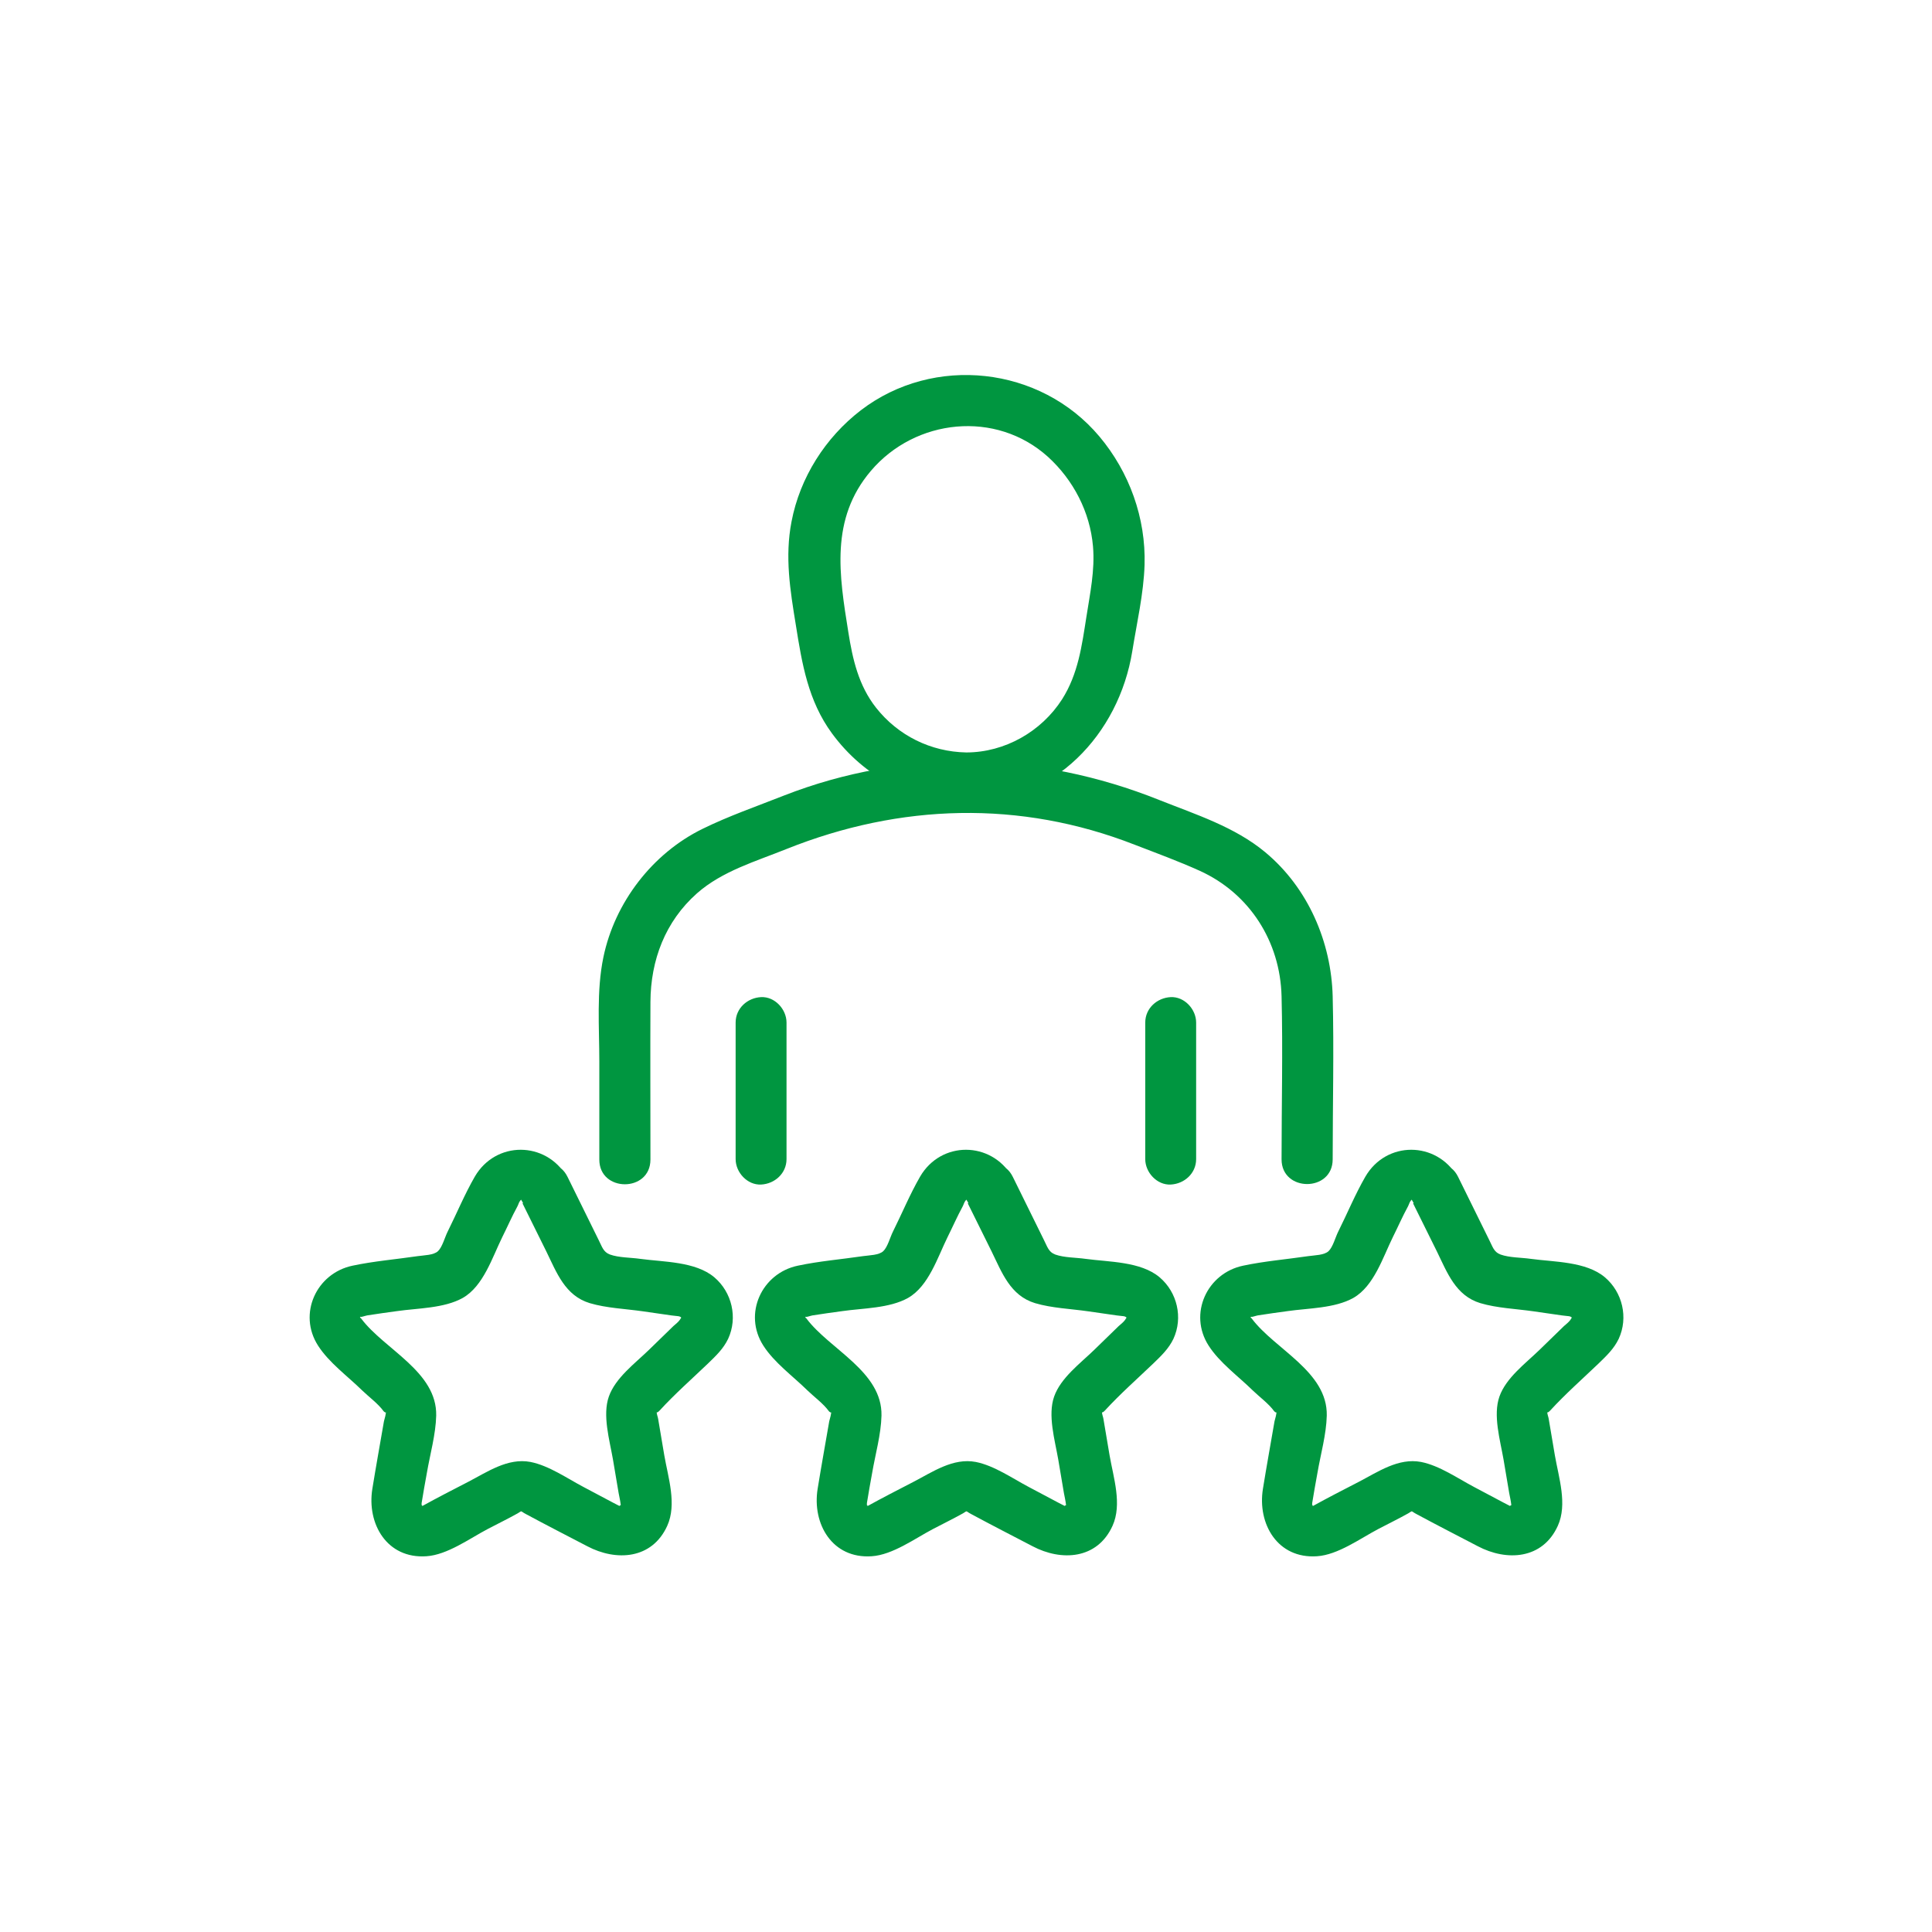 <?xml version="1.0" encoding="UTF-8"?><svg id="Ebene_8" xmlns="http://www.w3.org/2000/svg" viewBox="0 0 85.04 85.04"><defs><style>.cls-1{fill:#009640;}</style></defs><path class="cls-1" d="M28.63,51.02c0-2.31-.01-4.62,0-6.92.01-1.84.65-3.54,2.05-4.78,1.11-.98,2.6-1.41,3.94-1.95,5-2,10.28-2.16,15.32-.19.96.37,1.94.73,2.87,1.15,2.2,1,3.54,3.12,3.6,5.52s0,4.79,0,7.18c0,1.45,2.25,1.45,2.25,0,0-2.39.06-4.79,0-7.17s-1.07-4.77-2.97-6.35c-1.35-1.12-3.06-1.66-4.67-2.3-5.32-2.13-11.15-2.29-16.52-.19-1.19.47-2.43.9-3.57,1.46-2.21,1.08-3.87,3.24-4.37,5.65-.31,1.49-.18,3.08-.18,4.59v4.32c0,1.45,2.25,1.45,2.25,0h0Z"/><path class="cls-1" d="M32.38,45.01v6.01c0,.59.52,1.15,1.12,1.12s1.12-.49,1.12-1.12v-6.01c0-.59-.52-1.15-1.12-1.12s-1.12.49-1.12,1.12h0Z"/><path class="cls-1" d="M50.41,45.01v6.01c0,.59.52,1.15,1.12,1.12s1.12-.49,1.12-1.12v-6.01c0-.59-.52-1.15-1.12-1.12s-1.12.49-1.12,1.12h0Z"/><path class="cls-1" d="M42.52,35.36c3.86,0,6.73-3.04,7.32-6.7.2-1.25.5-2.53.54-3.8.06-2.06-.67-4.08-1.99-5.65-2.6-3.09-7.29-3.61-10.5-1.15-1.56,1.2-2.68,2.96-3.05,4.9-.3,1.55-.06,3.02.19,4.55.27,1.7.54,3.34,1.59,4.77,1.4,1.91,3.54,3.04,5.91,3.09,1.45.03,1.45-2.22,0-2.25-1.56-.03-3-.74-3.97-1.97-.77-.98-1.03-2.13-1.22-3.33-.4-2.5-.81-4.97.99-7.09,1.96-2.31,5.51-2.69,7.8-.62,1.12,1.02,1.85,2.43,1.98,3.94.09,1.05-.13,2.07-.29,3.1-.2,1.27-.36,2.51-1.07,3.63-.91,1.42-2.52,2.34-4.22,2.34-1.45,0-1.45,2.25,0,2.25Z"/><path class="cls-1" d="M23,52.97l1.05,2.12c.45.92.82,1.94,1.91,2.27.74.22,1.58.25,2.34.36.42.06.83.12,1.25.18.23.04.45,0,.45.16,0-.12-.03-.03-.08.04-.07.1-.19.19-.28.27l-1.09,1.06c-.61.59-1.46,1.22-1.75,2.04s.03,1.91.18,2.77l.25,1.48c.03.16.07.33.09.5.02.19.03.01,0,.03-.13.06,0,.07-.05.04-.1-.05-.19-.1-.29-.15l-1.3-.69c-.72-.38-1.52-.94-2.33-1.1-1-.19-1.9.44-2.75.88-.68.35-1.36.7-2.03,1.07.05-.03-.03-.07-.02-.06.04.09-.01.06.01-.09.07-.44.15-.88.23-1.32.14-.82.39-1.69.41-2.52.04-1.94-2.28-2.91-3.3-4.27-.04-.06-.1-.02,0-.11-.11.09.19-.02.26-.03.44-.07.88-.13,1.32-.19.9-.13,2.07-.12,2.89-.58.91-.52,1.3-1.79,1.74-2.68.22-.44.42-.9.66-1.34.04-.07.07-.19.12-.25.07-.07.02-.09.12.07.74,1.24,2.68.11,1.94-1.14-.93-1.57-3.13-1.58-4.05,0-.45.78-.8,1.63-1.2,2.43-.12.24-.23.67-.42.85s-.61.18-.89.22c-.95.14-1.93.22-2.87.42-1.59.33-2.42,2.12-1.52,3.52.48.75,1.31,1.35,1.94,1.97.3.29.7.58.94.91.01.02.14.13.1,0,.03.1-.06.35-.08.45-.17.99-.35,1.98-.51,2.97-.25,1.54.64,3.09,2.38,2.97.92-.06,1.9-.78,2.7-1.2.44-.23.89-.45,1.32-.69.22-.13.08-.11.37.04.89.48,1.79.94,2.69,1.41,1.27.67,2.85.58,3.52-.9.43-.95.04-2.12-.13-3.1l-.27-1.6c-.01-.09-.08-.24-.06-.32-.02.07.08,0,.13-.06.67-.73,1.42-1.39,2.13-2.07.34-.33.67-.64.88-1.08.43-.93.17-2.05-.61-2.71-.83-.7-2.24-.67-3.26-.81-.41-.06-.94-.05-1.33-.19-.3-.11-.35-.35-.5-.64l-1.37-2.78c-.64-1.3-2.58-.16-1.94,1.14Z"/><path class="cls-1" d="M42.6,52.97l1.05,2.12c.45.92.82,1.94,1.91,2.27.74.22,1.58.25,2.34.36.42.06.83.12,1.25.18.23.04.45,0,.45.16,0-.12-.03-.03-.08.04-.07.1-.19.19-.28.27l-1.09,1.06c-.61.59-1.46,1.22-1.75,2.04s.03,1.91.18,2.77l.25,1.48c.03.16.07.33.09.5.02.19.03.01,0,.03-.13.06,0,.07-.05.04-.1-.05-.19-.1-.29-.15l-1.3-.69c-.72-.38-1.52-.94-2.33-1.1-1-.19-1.9.44-2.75.88-.68.35-1.36.7-2.03,1.07.05-.03-.03-.07-.02-.06.04.09-.01.06.01-.09.07-.44.15-.88.23-1.32.14-.82.39-1.69.41-2.52.04-1.94-2.28-2.91-3.3-4.27-.04-.06-.1-.02,0-.11-.11.09.19-.02.26-.03.44-.07.88-.13,1.32-.19.9-.13,2.07-.12,2.89-.58.91-.52,1.3-1.79,1.74-2.68.22-.44.42-.9.66-1.34.04-.07.07-.19.12-.25.07-.07.02-.09.12.07.74,1.24,2.68.11,1.94-1.14-.93-1.57-3.13-1.58-4.05,0-.45.78-.8,1.63-1.2,2.43-.12.24-.23.67-.42.85s-.61.18-.89.22c-.95.14-1.93.22-2.87.42-1.59.33-2.42,2.12-1.52,3.52.48.75,1.31,1.35,1.94,1.97.3.29.7.58.94.91.01.02.14.13.1,0,.03.1-.06.35-.08.45-.17.99-.35,1.98-.51,2.97-.25,1.54.64,3.09,2.38,2.97.92-.06,1.9-.78,2.7-1.2.44-.23.89-.45,1.32-.69.22-.13.08-.11.37.04.89.48,1.79.94,2.69,1.41,1.27.67,2.85.58,3.52-.9.43-.95.04-2.12-.13-3.1l-.27-1.6c-.01-.09-.08-.24-.06-.32-.02.07.08,0,.13-.06.67-.73,1.42-1.39,2.13-2.07.34-.33.67-.64.88-1.08.43-.93.17-2.05-.61-2.71-.83-.7-2.24-.67-3.26-.81-.41-.06-.94-.05-1.33-.19-.3-.11-.35-.35-.5-.64l-1.37-2.78c-.64-1.3-2.58-.16-1.94,1.14Z"/><path class="cls-1" d="M62.2,52.97l1.05,2.12c.45.92.82,1.94,1.91,2.27.74.22,1.58.25,2.34.36.42.06.83.12,1.25.18.23.04.45,0,.45.16,0-.12-.03-.03-.08.04-.07.1-.19.19-.28.27l-1.09,1.06c-.61.59-1.46,1.22-1.75,2.04s.03,1.91.18,2.77l.25,1.48c.03.16.07.33.09.5.02.19.03.01,0,.03-.13.06,0,.07-.05.04-.1-.05-.19-.1-.29-.15l-1.3-.69c-.72-.38-1.52-.94-2.33-1.1-1-.19-1.9.44-2.75.88-.68.35-1.36.7-2.03,1.07.05-.03-.03-.07-.02-.06.04.09-.01.06.01-.09.07-.44.15-.88.23-1.32.14-.82.39-1.69.41-2.52.04-1.94-2.28-2.91-3.3-4.27-.04-.06-.1-.02,0-.11-.11.09.19-.02.26-.03.44-.07.88-.13,1.32-.19.9-.13,2.07-.12,2.89-.58.91-.52,1.3-1.79,1.74-2.68.22-.44.42-.9.66-1.34.04-.07.07-.19.12-.25.07-.07.02-.09.12.07.74,1.24,2.68.11,1.94-1.14-.93-1.57-3.13-1.58-4.05,0-.45.78-.8,1.63-1.2,2.43-.12.24-.23.67-.42.85s-.61.18-.89.22c-.95.14-1.93.22-2.87.42-1.59.33-2.42,2.12-1.52,3.52.48.75,1.31,1.35,1.94,1.97.3.29.7.58.94.91.01.02.14.13.1,0,.03.1-.06.35-.08.45-.17.99-.35,1.98-.51,2.97-.25,1.54.64,3.09,2.38,2.97.92-.06,1.9-.78,2.7-1.2.44-.23.89-.45,1.32-.69.22-.13.08-.11.37.04.89.48,1.79.94,2.69,1.41,1.27.67,2.85.58,3.52-.9.43-.95.04-2.12-.13-3.1l-.27-1.6c-.01-.09-.08-.24-.06-.32-.02.07.08,0,.13-.06.67-.73,1.42-1.39,2.13-2.07.34-.33.67-.64.88-1.08.43-.93.17-2.05-.61-2.71-.83-.7-2.24-.67-3.26-.81-.41-.06-.94-.05-1.33-.19-.3-.11-.35-.35-.5-.64l-1.37-2.78c-.64-1.3-2.58-.16-1.94,1.14Z"/></svg>
